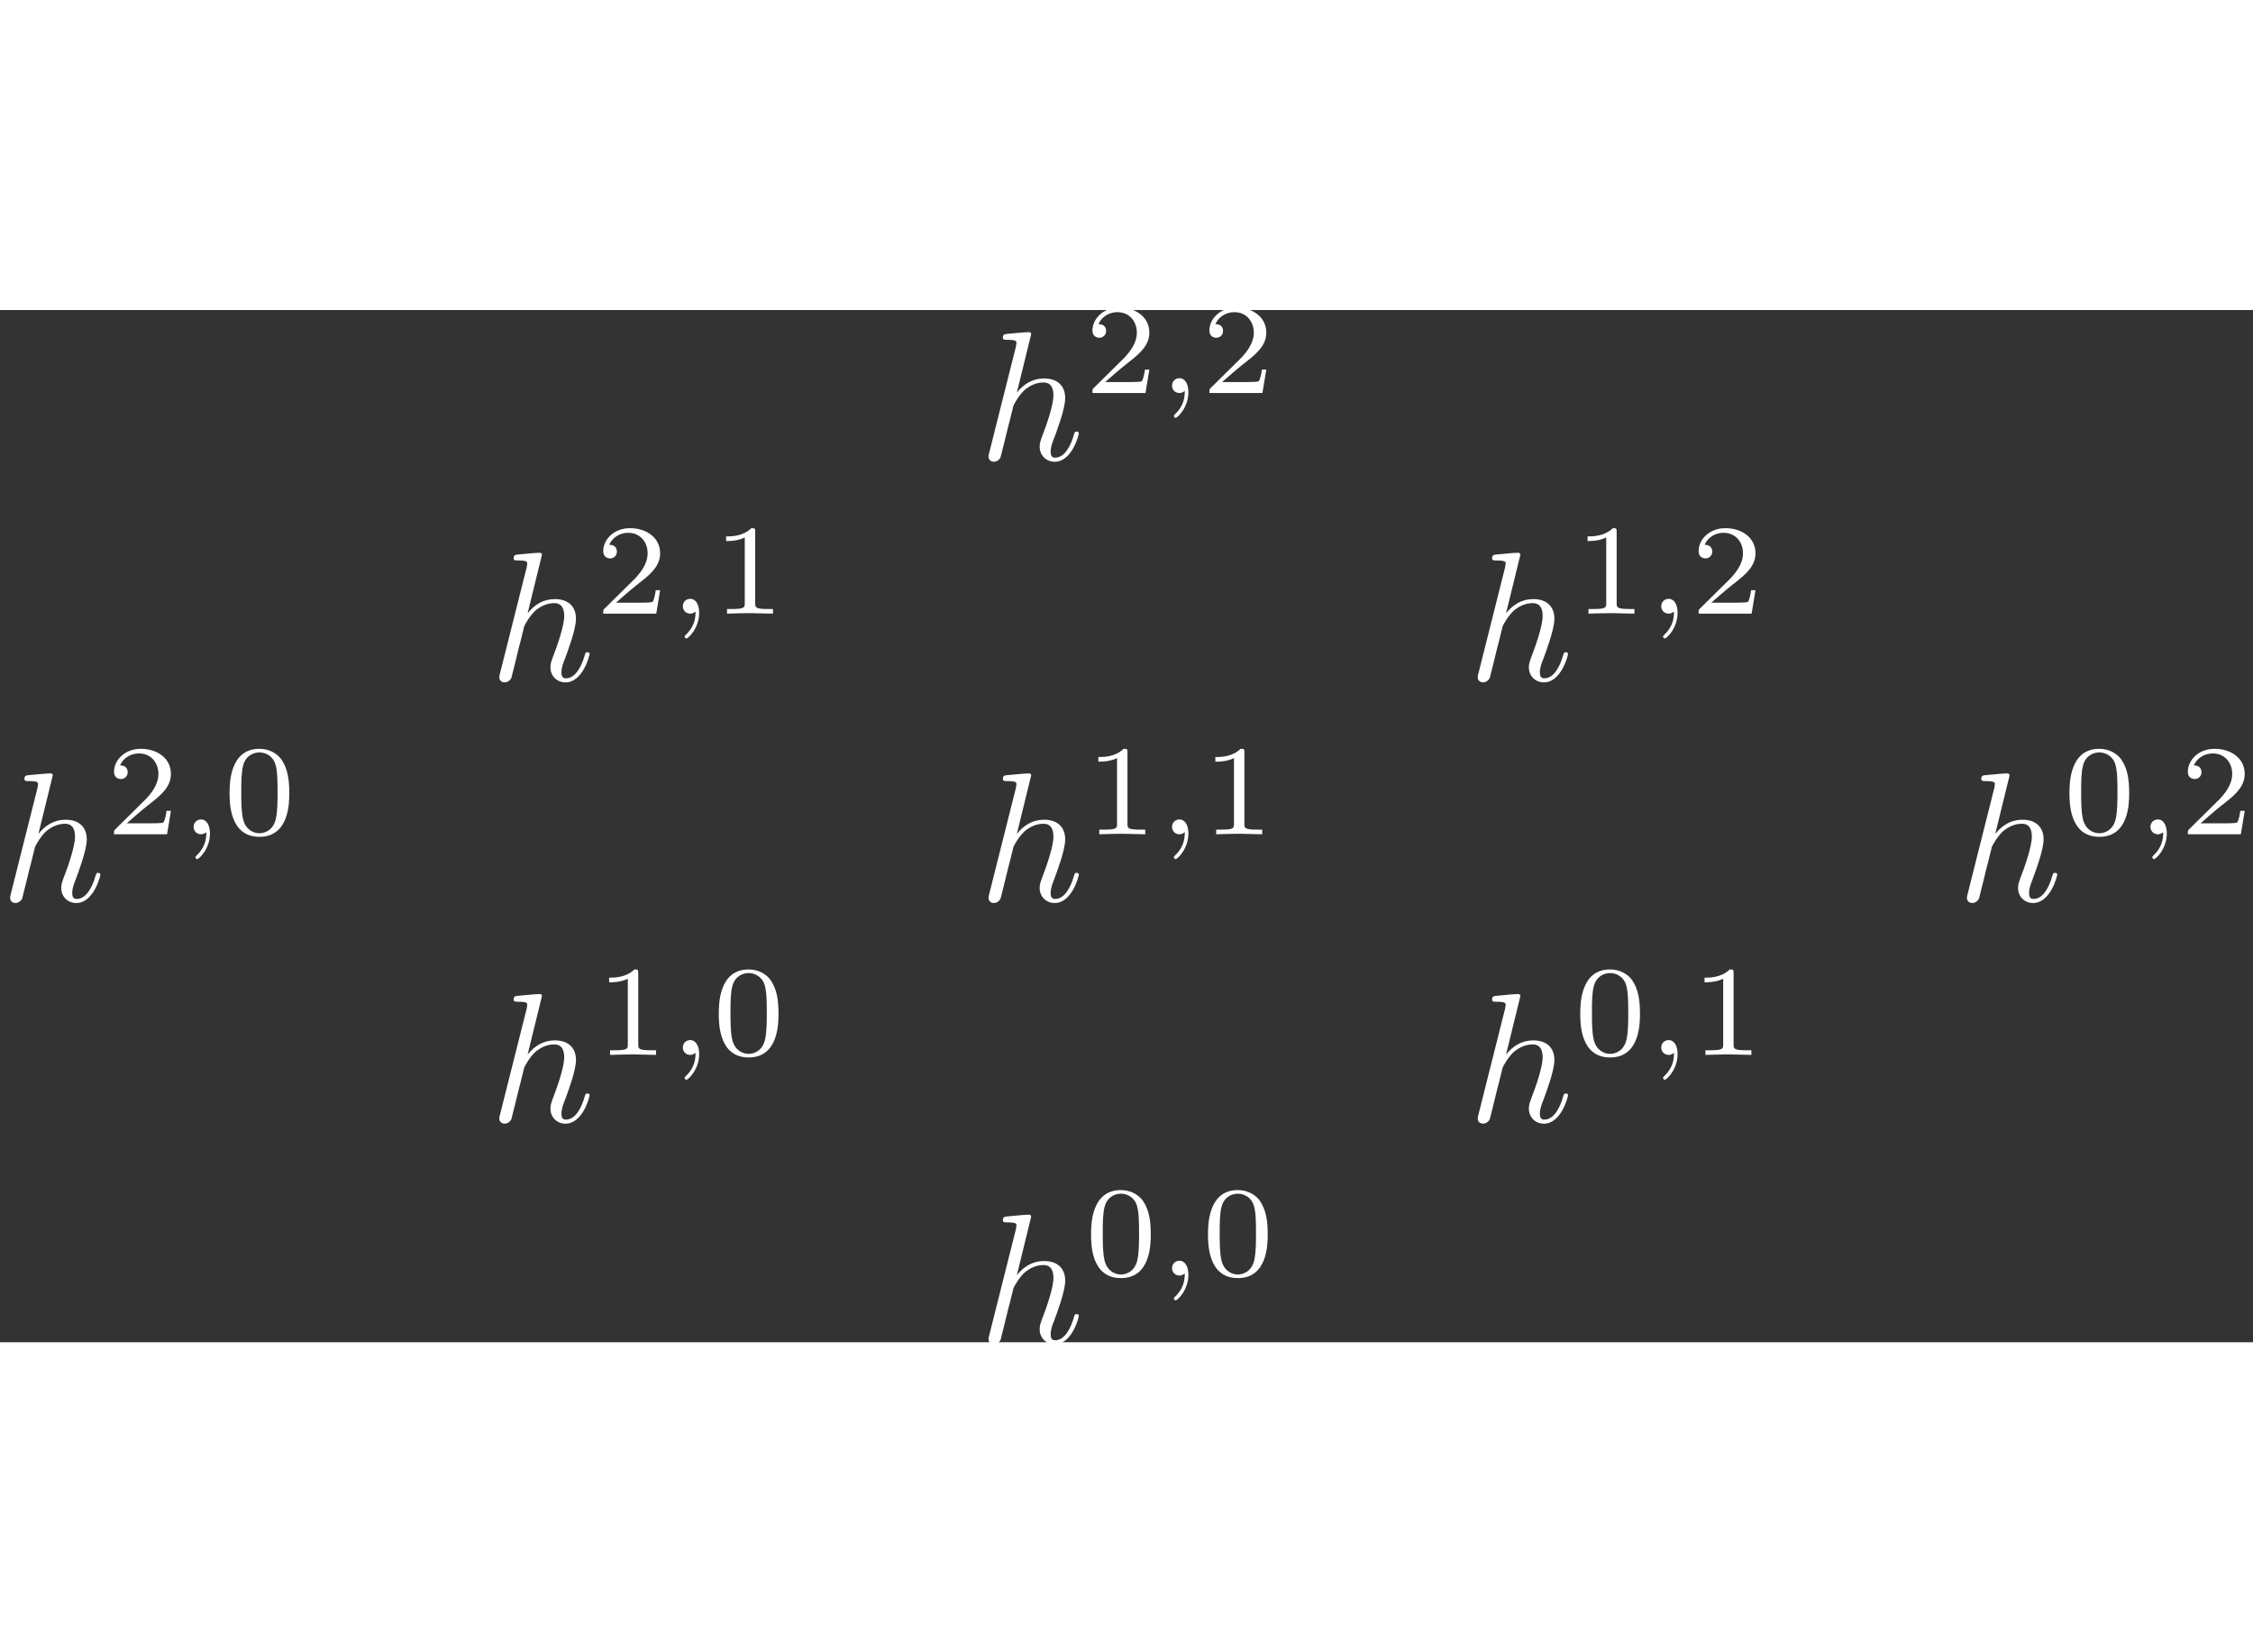 <?xml version='1.0' encoding='UTF-8'?>
<!-- This file was generated by dvisvgm 3.0.3 -->
<svg version='1.1' xmlns='http://www.w3.org/2000/svg' xmlns:xlink='http://www.w3.org/1999/xlink'
    width='750' height='550'
    viewBox='172.332 73.982 122.086 55.93'
    preserveAspectRatio='xMidYMid meet'>
<rect x="172.332" y="73.982" width="122.086" height="55.93" fill="#333333" stroke="none"/>
<defs>
<path id='g1-59' d='M1.471-.112C1.471 .272 1.402 .718 .928 1.165C.9 1.193 .879 1.213 .879 1.248C.879 1.297 .934 1.346 .976 1.346C1.074 1.346 1.667 .788 1.667-.042C1.667-.474 1.499-.802 1.179-.802C.948-.802 .781-.621 .781-.404C.781-.181 .941 0 1.186 0C1.353 0 1.465-.112 1.471-.112Z'/>
<path id='g0-104' d='M2.859-6.804C2.859-6.814 2.859-6.914 2.73-6.914C2.501-6.914 1.773-6.834 1.514-6.814C1.435-6.804 1.325-6.795 1.325-6.615C1.325-6.496 1.415-6.496 1.564-6.496C2.042-6.496 2.062-6.426 2.062-6.326L2.032-6.127L.588-.389C.548-.249 .548-.229 .548-.169C.548 .06 .747 .11 .837 .11C.996 .11 1.156-.01 1.205-.149L1.395-.907L1.614-1.803C1.674-2.022 1.733-2.242 1.783-2.471C1.803-2.531 1.883-2.859 1.893-2.919C1.923-3.009 2.232-3.567 2.57-3.836C2.79-3.995 3.098-4.184 3.527-4.184S4.065-3.846 4.065-3.487C4.065-2.949 3.686-1.863 3.447-1.255C3.367-1.026 3.318-.907 3.318-.707C3.318-.239 3.666 .11 4.134 .11C5.071 .11 5.44-1.345 5.44-1.425C5.44-1.524 5.35-1.524 5.32-1.524C5.22-1.524 5.22-1.494 5.171-1.345C5.021-.817 4.702-.11 4.154-.11C3.985-.11 3.915-.209 3.915-.438C3.915-.687 4.005-.927 4.095-1.146C4.254-1.574 4.702-2.76 4.702-3.337C4.702-3.985 4.304-4.403 3.557-4.403C2.929-4.403 2.451-4.095 2.082-3.636L2.859-6.804Z'/>
<path id='g2-48' d='M3.599-2.225C3.599-2.992 3.508-3.543 3.187-4.031C2.971-4.352 2.538-4.631 1.981-4.631C.363-4.631 .363-2.727 .363-2.225S.363 .139 1.981 .139S3.599-1.723 3.599-2.225ZM1.981-.056C1.66-.056 1.234-.244 1.095-.816C.997-1.227 .997-1.799 .997-2.315C.997-2.824 .997-3.354 1.102-3.738C1.248-4.289 1.695-4.435 1.981-4.435C2.357-4.435 2.72-4.205 2.845-3.801C2.957-3.424 2.964-2.922 2.964-2.315C2.964-1.799 2.964-1.283 2.873-.844C2.734-.209 2.26-.056 1.981-.056Z'/>
<path id='g2-49' d='M2.336-4.435C2.336-4.624 2.322-4.631 2.127-4.631C1.681-4.191 1.046-4.184 .76-4.184V-3.933C.928-3.933 1.388-3.933 1.771-4.129V-.572C1.771-.342 1.771-.251 1.074-.251H.809V0C.934-.007 1.792-.028 2.05-.028C2.267-.028 3.145-.007 3.299 0V-.251H3.034C2.336-.251 2.336-.342 2.336-.572V-4.435Z'/>
<path id='g2-50' d='M3.522-1.269H3.285C3.264-1.116 3.194-.704 3.103-.635C3.048-.593 2.511-.593 2.413-.593H1.13C1.862-1.241 2.106-1.437 2.525-1.764C3.041-2.176 3.522-2.608 3.522-3.271C3.522-4.115 2.783-4.631 1.89-4.631C1.025-4.631 .439-4.024 .439-3.382C.439-3.027 .739-2.992 .809-2.992C.976-2.992 1.179-3.11 1.179-3.361C1.179-3.487 1.13-3.731 .767-3.731C.983-4.226 1.458-4.38 1.785-4.38C2.483-4.38 2.845-3.836 2.845-3.271C2.845-2.664 2.413-2.183 2.19-1.932L.509-.272C.439-.209 .439-.195 .439 0H3.313L3.522-1.269Z'/>
</defs>
<g id='page1'>
<g fill='#fff'>
<use x='225.351' y='82.092' xlink:href='#g0-104'/>
<use x='231.091' y='78.477' xlink:href='#g2-50'/>
<use x='235.062' y='78.477' xlink:href='#g1-59'/>
<use x='237.428' y='78.477' xlink:href='#g2-50'/>
<use x='198.841' y='94.047' xlink:href='#g0-104'/>
<use x='204.581' y='90.432' xlink:href='#g2-50'/>
<use x='208.552' y='90.432' xlink:href='#g1-59'/>
<use x='210.919' y='90.432' xlink:href='#g2-49'/>
<use x='251.86' y='94.047' xlink:href='#g0-104'/>
<use x='257.6' y='90.432' xlink:href='#g2-49'/>
<use x='261.571' y='90.432' xlink:href='#g1-59'/>
<use x='263.937' y='90.432' xlink:href='#g2-50'/>
<use x='172.332' y='106.002' xlink:href='#g0-104'/>
<use x='178.072' y='102.387' xlink:href='#g2-50'/>
<use x='182.043' y='102.387' xlink:href='#g1-59'/>
<use x='184.409' y='102.387' xlink:href='#g2-48'/>
<use x='225.351' y='106.002' xlink:href='#g0-104'/>
<use x='231.091' y='102.387' xlink:href='#g2-49'/>
<use x='235.062' y='102.387' xlink:href='#g1-59'/>
<use x='237.428' y='102.387' xlink:href='#g2-49'/>
<use x='278.369' y='106.002' xlink:href='#g0-104'/>
<use x='284.109' y='102.387' xlink:href='#g2-48'/>
<use x='288.081' y='102.387' xlink:href='#g1-59'/>
<use x='290.447' y='102.387' xlink:href='#g2-50'/>
<use x='198.841' y='117.958' xlink:href='#g0-104'/>
<use x='204.581' y='114.342' xlink:href='#g2-49'/>
<use x='208.552' y='114.342' xlink:href='#g1-59'/>
<use x='210.919' y='114.342' xlink:href='#g2-48'/>
<use x='251.86' y='117.958' xlink:href='#g0-104'/>
<use x='257.6' y='114.342' xlink:href='#g2-48'/>
<use x='261.571' y='114.342' xlink:href='#g1-59'/>
<use x='263.937' y='114.342' xlink:href='#g2-49'/>
<use x='225.351' y='129.913' xlink:href='#g0-104'/>
<use x='231.091' y='126.297' xlink:href='#g2-48'/>
<use x='235.062' y='126.297' xlink:href='#g1-59'/>
<use x='237.428' y='126.297' xlink:href='#g2-48'/>
</g>
</g>
</svg>